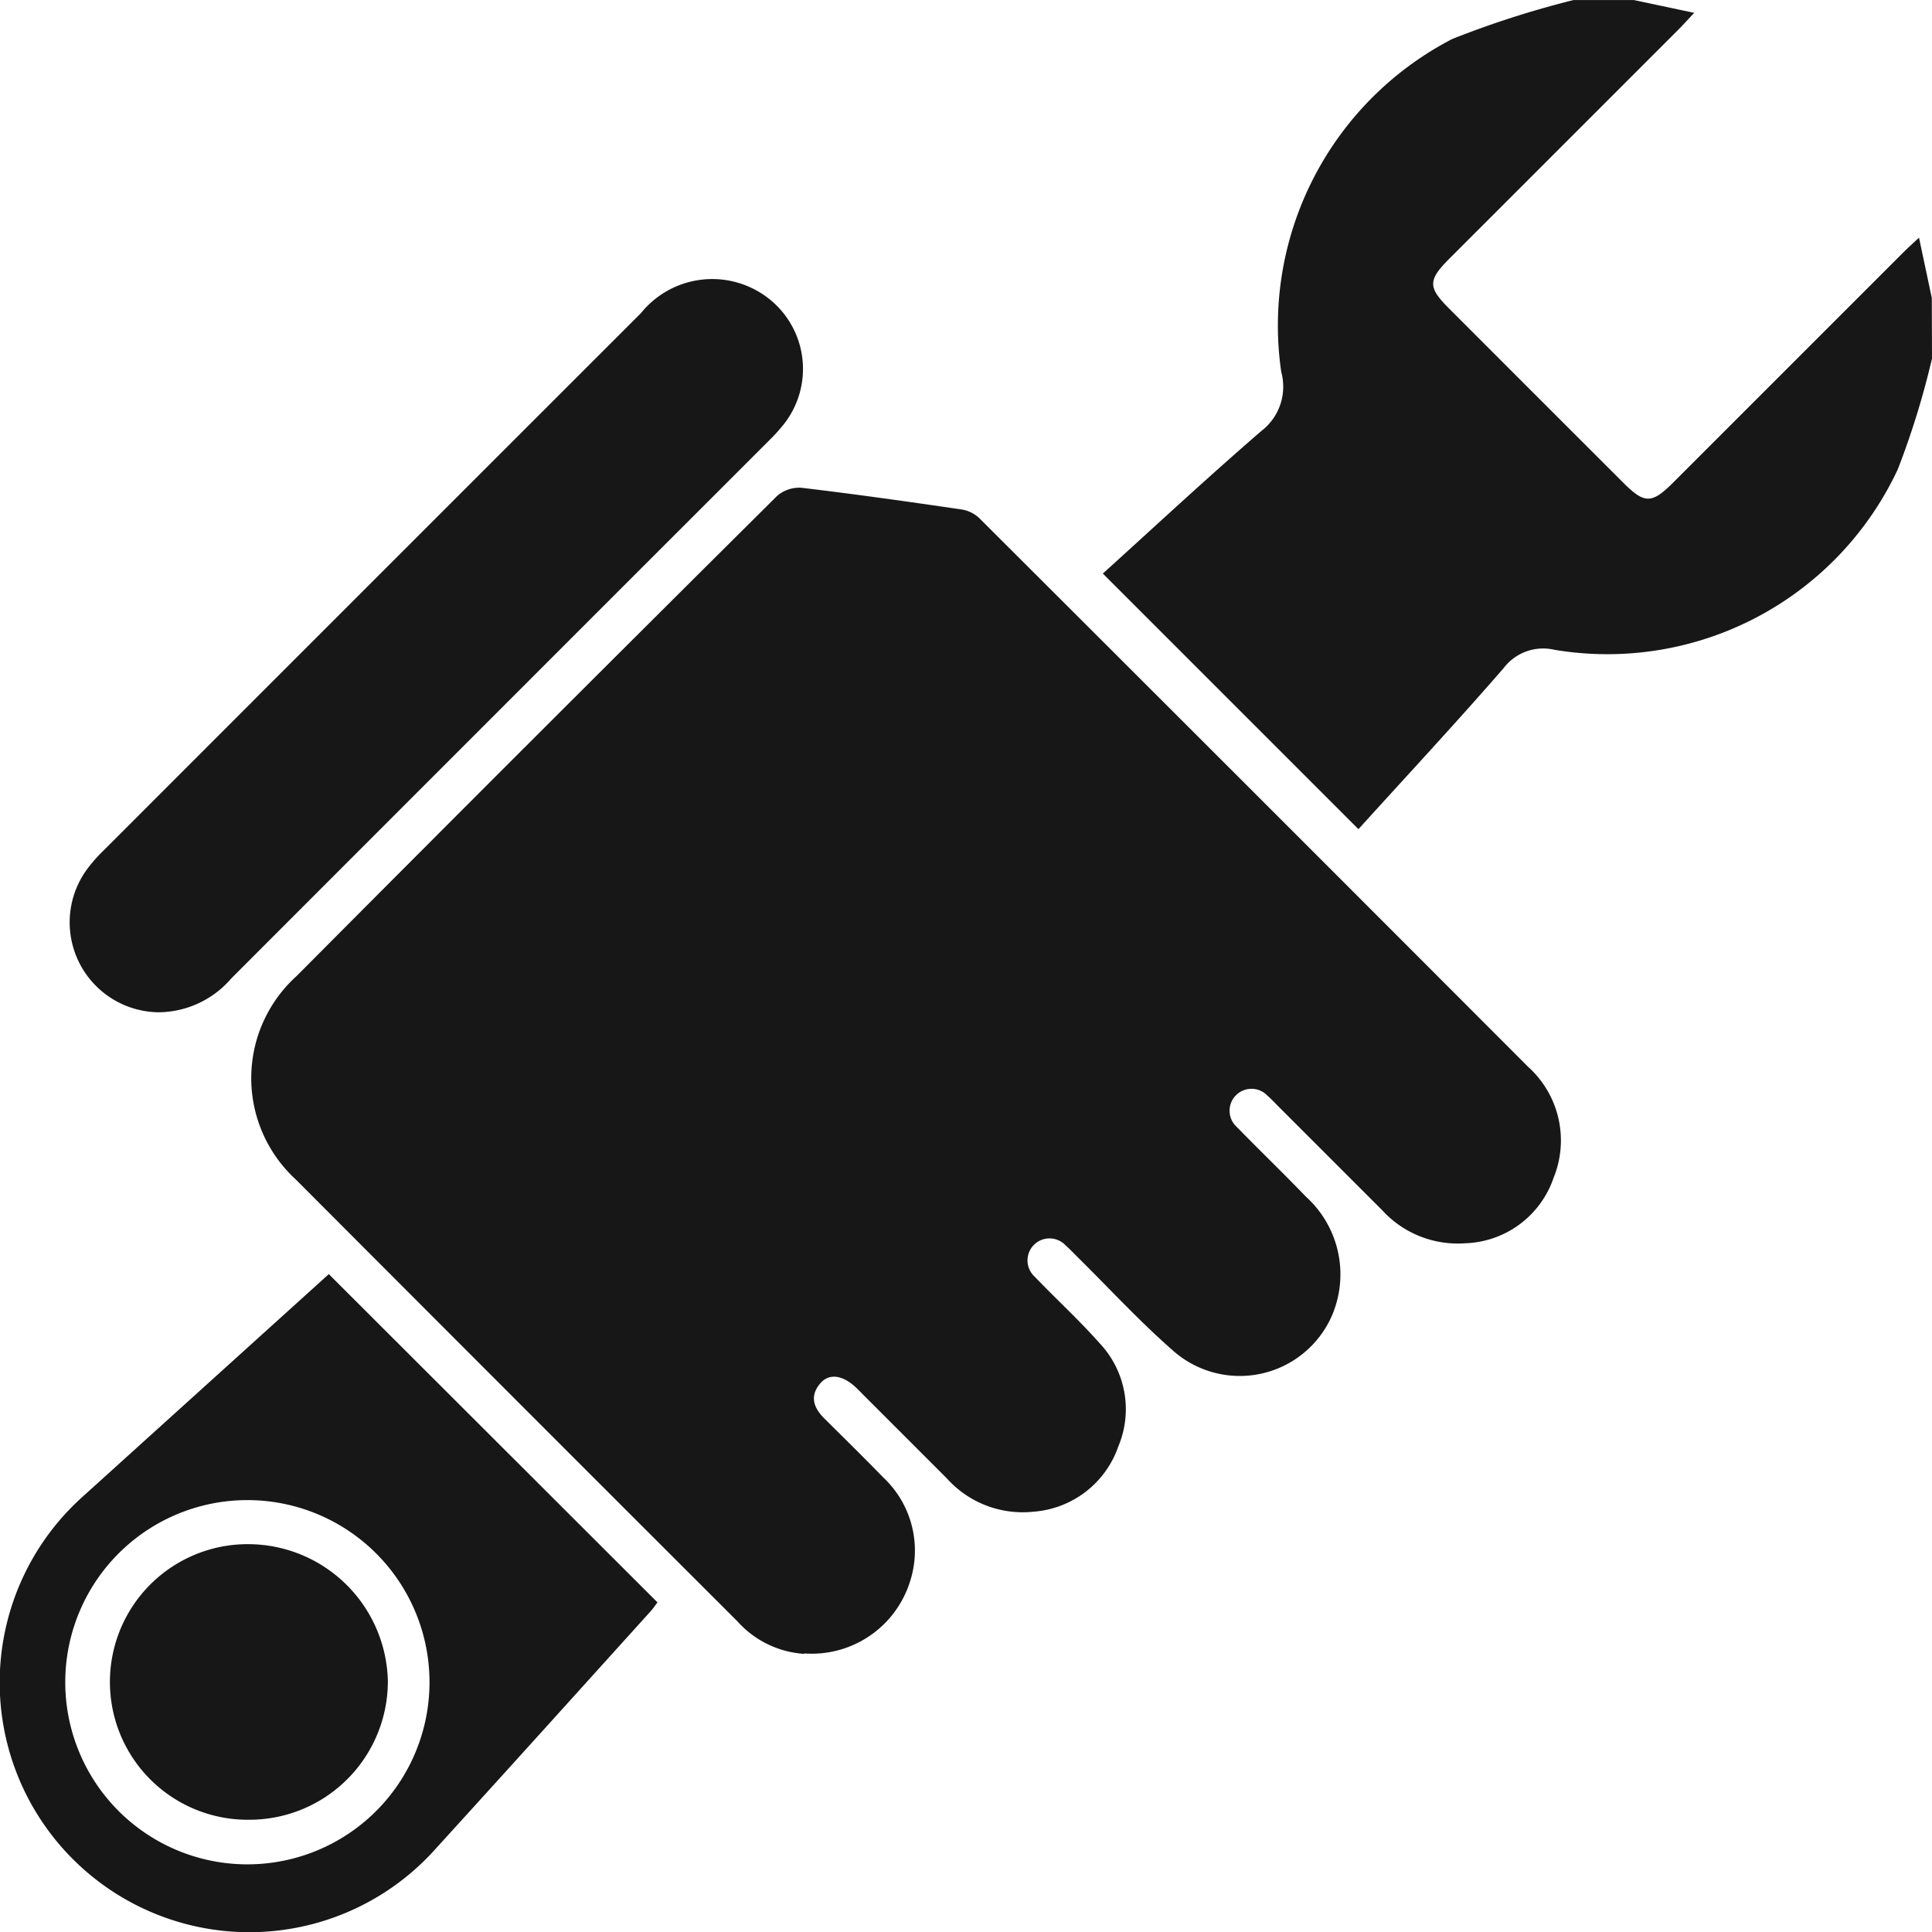 <svg id="Groupe_415" data-name="Groupe 415" xmlns="http://www.w3.org/2000/svg" xmlns:xlink="http://www.w3.org/1999/xlink" width="40.462" height="40.465" viewBox="0 0 40.462 40.465">
  <defs>
    <clipPath id="clip-path">
      <rect id="Rectangle_258" data-name="Rectangle 258" width="40.462" height="40.465" fill="#171717"/>
    </clipPath>
  </defs>
  <g id="Groupe_414" data-name="Groupe 414" clip-path="url(#clip-path)">
    <path id="Tracé_743" data-name="Tracé 743" d="M215.488,7.507a17.234,17.234,0,0,1-.717,2.322,6.713,6.713,0,0,1-7.188,3.779,1.039,1.039,0,0,0-1.066.383c-1,1.151-2.042,2.27-3.041,3.373l-5.353-5.353c1.082-.979,2.178-2,3.316-2.983a1.17,1.17,0,0,0,.42-1.241A6.756,6.756,0,0,1,205.442.815,20,20,0,0,1,207.98,0h1.265l1.263.268c-.135.143-.228.248-.328.348l-4.8,4.8c-.449.45-.451.6-.009,1.041q1.827,1.829,3.656,3.656c.441.441.593.439,1.041-.008l4.8-4.8c.1-.1.2-.193.348-.328l.268,1.263Z" transform="translate(-175.026 0.001)" fill="#171717"/>
    <path id="Tracé_744" data-name="Tracé 744" d="M56.707,112.026a2.057,2.057,0,0,1-1.4-.684q-4.627-4.621-9.245-9.25a2.881,2.881,0,0,1,.017-4.263q5.015-5.042,10.062-10.054a.706.706,0,0,1,.514-.17c1.124.133,2.244.292,3.364.456a.7.7,0,0,1,.367.19q5.747,5.735,11.484,11.481a2.074,2.074,0,0,1,.534,2.321,2.025,2.025,0,0,1-1.856,1.374,2.141,2.141,0,0,1-1.736-.694l-2.179-2.179c-.074-.074-.146-.152-.226-.221a.459.459,0,1,0-.636.661c.478.49.972.965,1.447,1.459a2.192,2.192,0,0,1,.538,2.5,2.106,2.106,0,0,1-3.348.7c-.684-.6-1.3-1.27-1.945-1.908-.094-.093-.184-.189-.282-.276a.461.461,0,1,0-.646.657c.446.466.922.9,1.352,1.385a2.014,2.014,0,0,1,.4,2.171,2.04,2.04,0,0,1-1.78,1.367,2.133,2.133,0,0,1-1.813-.7l-1.7-1.7c-.065-.065-.129-.132-.2-.2-.286-.268-.568-.305-.755-.081-.222.267-.129.509.093.73.411.408.825.814,1.229,1.23a2.1,2.1,0,0,1,.566,2.175,2.157,2.157,0,0,1-2.217,1.514" transform="translate(-39.866 -77.389)" fill="#171717"/>
    <path id="Tracé_745" data-name="Tracé 745" d="M14.253,65.443a1.883,1.883,0,0,1-1.467-3.03,3.193,3.193,0,0,1,.315-.353q5.629-5.631,11.26-11.26a1.918,1.918,0,0,1,2.719-.269,1.872,1.872,0,0,1,.277,2.591,3.788,3.788,0,0,1-.318.351Q21.41,59.1,15.781,64.734a2.025,2.025,0,0,1-1.528.709" transform="translate(-10.937 -44.243)" fill="#171717"/>
    <path id="Tracé_746" data-name="Tracé 746" d="M6.886,228.887l6.884,6.875c-.065.085-.1.137-.141.183-1.5,1.66-3,3.324-4.506,4.978a5.229,5.229,0,1,1-7.61-7.168c.129-.131.269-.252.405-.376l4.968-4.492m-1.61,4.734a3.814,3.814,0,0,0-.19,7.626,3.814,3.814,0,1,0,.19-7.626" transform="translate(0 -202.203)" fill="#171717"/>
    <path id="Tracé_747" data-name="Tracé 747" d="M23.057,283.174a2.886,2.886,0,1,1,.009-5.771,2.931,2.931,0,0,1,2.877,2.876,2.9,2.9,0,0,1-2.886,2.895" transform="translate(-17.82 -245.063)" fill="#171717"/>
  </g>
</svg>
